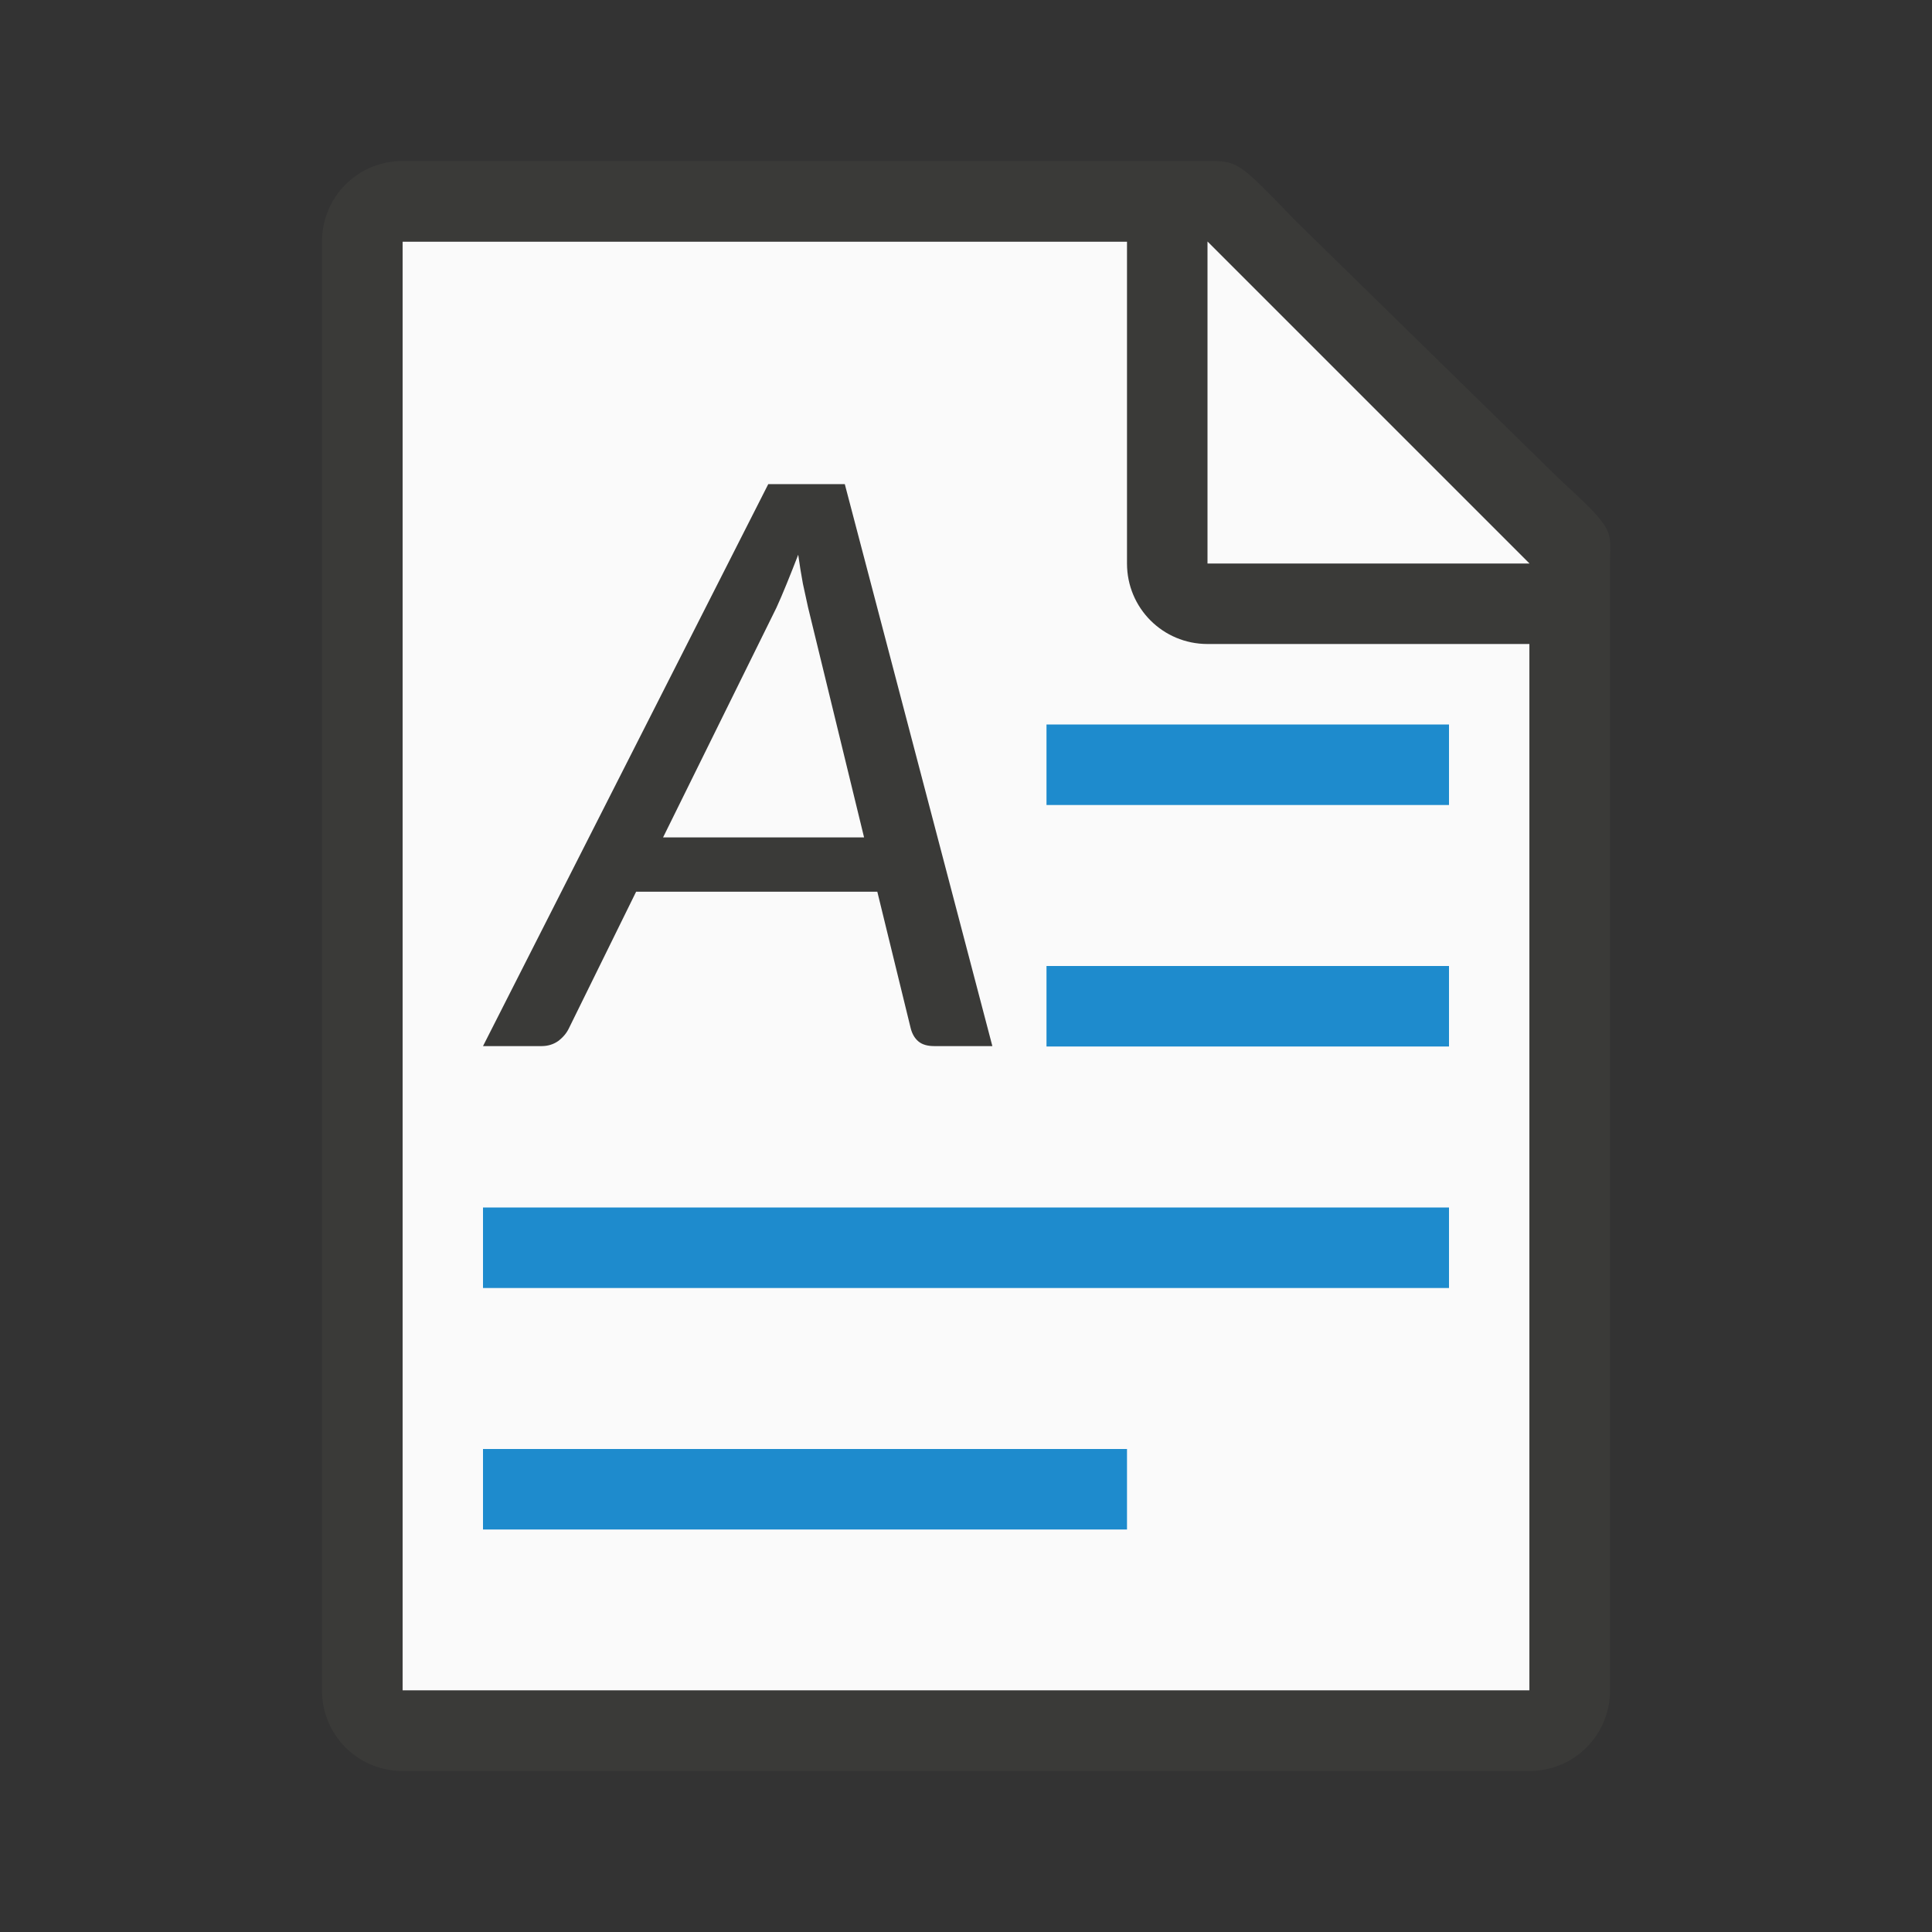 <svg viewBox="0 0 24 24" xmlns="http://www.w3.org/2000/svg"><rect x="0" y="0" width="24" height="24" fill="#333333" stroke="none"/><path d="m5 3v18h14v-14.271l-4-3.729z" fill="#fafafa"/><path d="m5 2c-.554 0-1 .446-1 1v18c0 .554.446 1 1 1h14c.554 0 1-.446 1-1v-10.109-3.641-.208c0-.451.099-.427-.605-1.068l-3.307-3.237c-.71-.737-.711-.737-1.095-.737h-.332-.662zm0 1h9v4c0 .554.446 1 1 1h4v13h-14z" fill="#3a3a38"/><path d="m15 7h4l-4-4z" fill="#fafafa" fill-rule="evenodd"/><g fill="#1e8bcd" stroke-width="5.011"><path d="m13 9h5v1h-5z" stroke-width="5.603"/><path d="m6 15h12l-0 1h-12z"/><path d="m6 18h8l-0 1h-8z"/><path d="m13 12h5l-0 1h-5z" stroke-width="5.603"/></g><path d="m21.09 15h-2.656q-.469 0-.723-.215-.254-.215-.352-.605l-1.523-6.23h-11.016l-3.066 6.23q-.156.332-.488.586-.332.234-.762.234h-2.676l13.027-25.664h3.496zm-15.039-9.531h9.18l-2.559-10.508q-.098-.469-.234-1.074-.117-.625-.215-1.328-.273.703-.527 1.328-.254.625-.469 1.094z" fill="#3a3a38" transform="matrix(.272 0 0 .272 6.591 8.915)"/></svg>